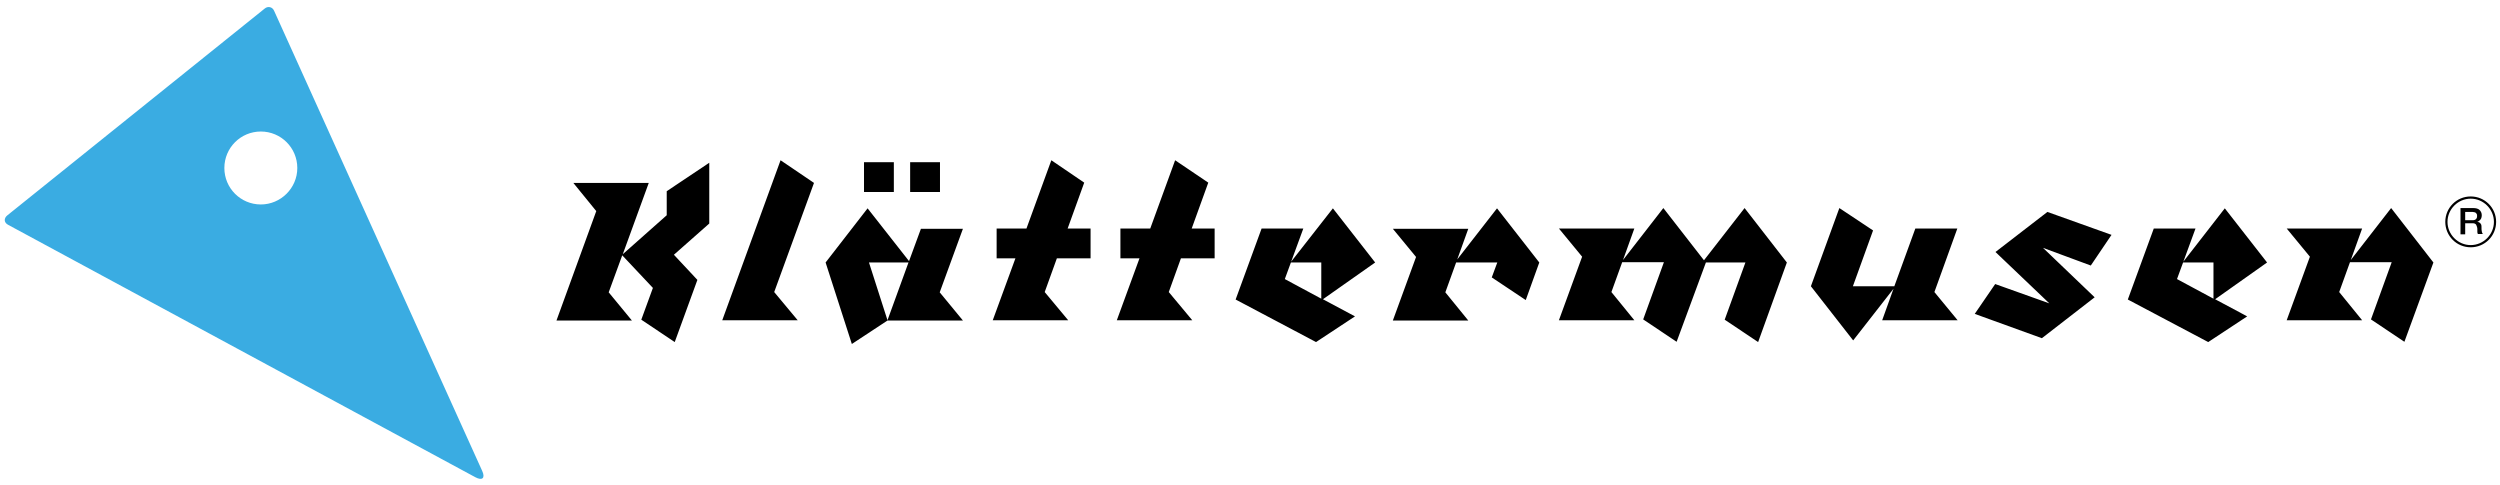 <svg xml:space="preserve" style="enable-background:new 0 0 904.8 175.5;" viewBox="0 0 904.8 175.5" y="0px" x="0px" xmlns:xlink="http://www.w3.org/1999/xlink" xmlns="http://www.w3.org/2000/svg" id="Layer_1" version="1.1">
<style type="text/css">
	.st0{fill:#3AACE2;}
</style>
<g>
	<path d="M722.2,91.2l19.5,18.6l-19.6-7l-7.4,10.8l24.3,8.8l19.1-14.8l-18.7-17.9l17.3,6.4l7.5-11.1l-23.2-8.3L722.2,91.2z
		 M314.5,95h14.3l-7.6,20.9L314.5,95z M298.8,95l9.5,29.5l12.9-8.5h27.3l-8.4-10.2l8.4-23h-15.2L329,94.5L314,75.4L298.8,95z
		 M465,101l2.2-6h11v13.1L465,101z M467.3,94.7l4.4-12h-15.1l-9.4,25.7l29.1,15.4l14.1-9.3l-11.6-6.2L497.7,95l-15.3-19.6
		L467.3,94.7z M527.4,93.9l4-11.1h-27.3l8.4,10.2l-8.4,23h27.3l-8.3-10.2L527,95h14.9l-2,5.4l12.3,8.2l4.9-13.6l-15.3-19.6
		L527.4,93.9z M655.4,103.6l15.3,19.6l14.6-18.7l-4.1,11.4h27.3l-8.4-10.2l8.3-23h-15.2l-7.6,20.9h-15l7.3-20.2l-12.2-8.1
		L655.4,103.6z M787.9,101l2.2-6h11v13.1L787.9,101z M790.2,94.7l4.4-12h-15.1l-9.4,25.7l29.1,15.4l14.1-9.3l-11.6-6.2L820.5,95
		l-15.3-19.6L790.2,94.7z M616.7,94.2L602,75.3l-14.6,18.8l4.1-11.4h-27.3l8.4,10.2l-8.4,23h27.3l-8.3-10.2l3.9-10.8h15.1l-7.5,20.7
		l12.1,8.1L617.4,95h14.3l-7.5,20.7l12.1,8.1L646.7,95l-15.3-19.7L616.7,94.2z M850.8,94.1l4.1-11.4h-27.3l8.4,10.2l-8.4,23h27.3
		l-8.3-10.2l3.9-10.8h15.1l-7.5,20.7l12.1,8.1L880.7,95l-15.3-19.7L850.8,94.1z M241.3,69.2v8.7l-15.9,14.1l9.4-25.8h-27.3l8.3,10.2
		l-14.4,39.6h27.3l-8.4-10.2l4.9-13.4l11.1,11.8l-4.2,11.5l12.1,8.1l8.2-22.5l-8.5-9.1l12.8-11.3v-22L241.3,69.2z M312.7,69.5h10.8
		V58.7h-10.8V69.5z M329.4,69.5h10.8V58.7h-10.8V69.5z M282.5,58l-21.1,57.9h27.3l-8.5-10.2l14.4-39.5L282.5,58z M380.5,58l-9,24.7
		h-10.8v10.8h6.8l-8.2,22.4h27.3l-8.5-10.2l4.4-12.2h12.2V82.7h-8.3l6-16.6L380.5,58z M425.3,58l-9,24.7h-10.8v10.8h6.9l-8.2,22.4
		h27.3l-8.5-10.2l4.4-12.2h12.2V82.7h-8.3l6-16.6L425.3,58z"></path>
	<path d="M174.5,170.4L99.2,3.9c-0.6-1.4-2.2-1.8-3.4-0.8L2.7,77.9C1.3,79,1.4,80.6,3,81.4L172,172.7
		C174.6,174.1,175.7,173,174.5,170.4z M94.4,74c-7.3,0-13.2-5.9-13.2-13.2c0-7.3,5.9-13.2,13.2-13.2c7.3,0,13.2,5.9,13.2,13.2
		C107.6,68.1,101.6,74,94.4,74z" class="st0"></path>
	<g>
		<g>
			<g>
				<path d="M890.4,75.3h4.6c1.1,0,1.9,0.2,2.4,0.7c0.5,0.5,0.8,1.1,0.8,1.9c0,0.5-0.1,0.8-0.2,1.1c-0.1,0.3-0.3,0.5-0.5,0.7
					c-0.2,0.2-0.4,0.3-0.5,0.4c-0.2,0.1-0.3,0.1-0.4,0.2v0c0.1,0,0.3,0.1,0.5,0.1c0.2,0.1,0.3,0.2,0.5,0.3c0.1,0.2,0.3,0.4,0.4,0.6
					c0.1,0.3,0.1,0.6,0.1,0.9c0,0.6,0,1.1,0.1,1.5c0.1,0.5,0.2,0.8,0.4,1h-1.8c-0.1-0.2-0.2-0.4-0.2-0.7c0-0.3,0-0.5,0-0.7
					c0-0.4,0-0.8-0.1-1.1c-0.1-0.3-0.2-0.6-0.3-0.8c-0.1-0.2-0.3-0.4-0.6-0.5c-0.2-0.1-0.6-0.1-0.9-0.1h-2.5v4h-1.7V75.3z
					 M892.1,79.7h2.8c0.5,0,0.9-0.1,1.2-0.4c0.3-0.3,0.4-0.6,0.4-1.1c0-0.3,0-0.6-0.1-0.7c-0.1-0.2-0.2-0.3-0.4-0.5
					c-0.2-0.1-0.3-0.2-0.5-0.2c-0.2,0-0.4-0.1-0.6-0.1h-2.7V79.7z"></path>
			</g>
		</g>
		<g>
			<path d="M894.2,89.5c-5.1,0-9.2-4.1-9.2-9.2s4.1-9.2,9.2-9.2c5.1,0,9.2,4.1,9.2,9.2S899.3,89.5,894.2,89.5z M894.2,71.9
				c-4.6,0-8.4,3.8-8.4,8.4s3.8,8.4,8.4,8.4c4.6,0,8.4-3.8,8.4-8.4S898.8,71.9,894.2,71.9z"></path>
		</g>
	</g>
</g>
</svg>
